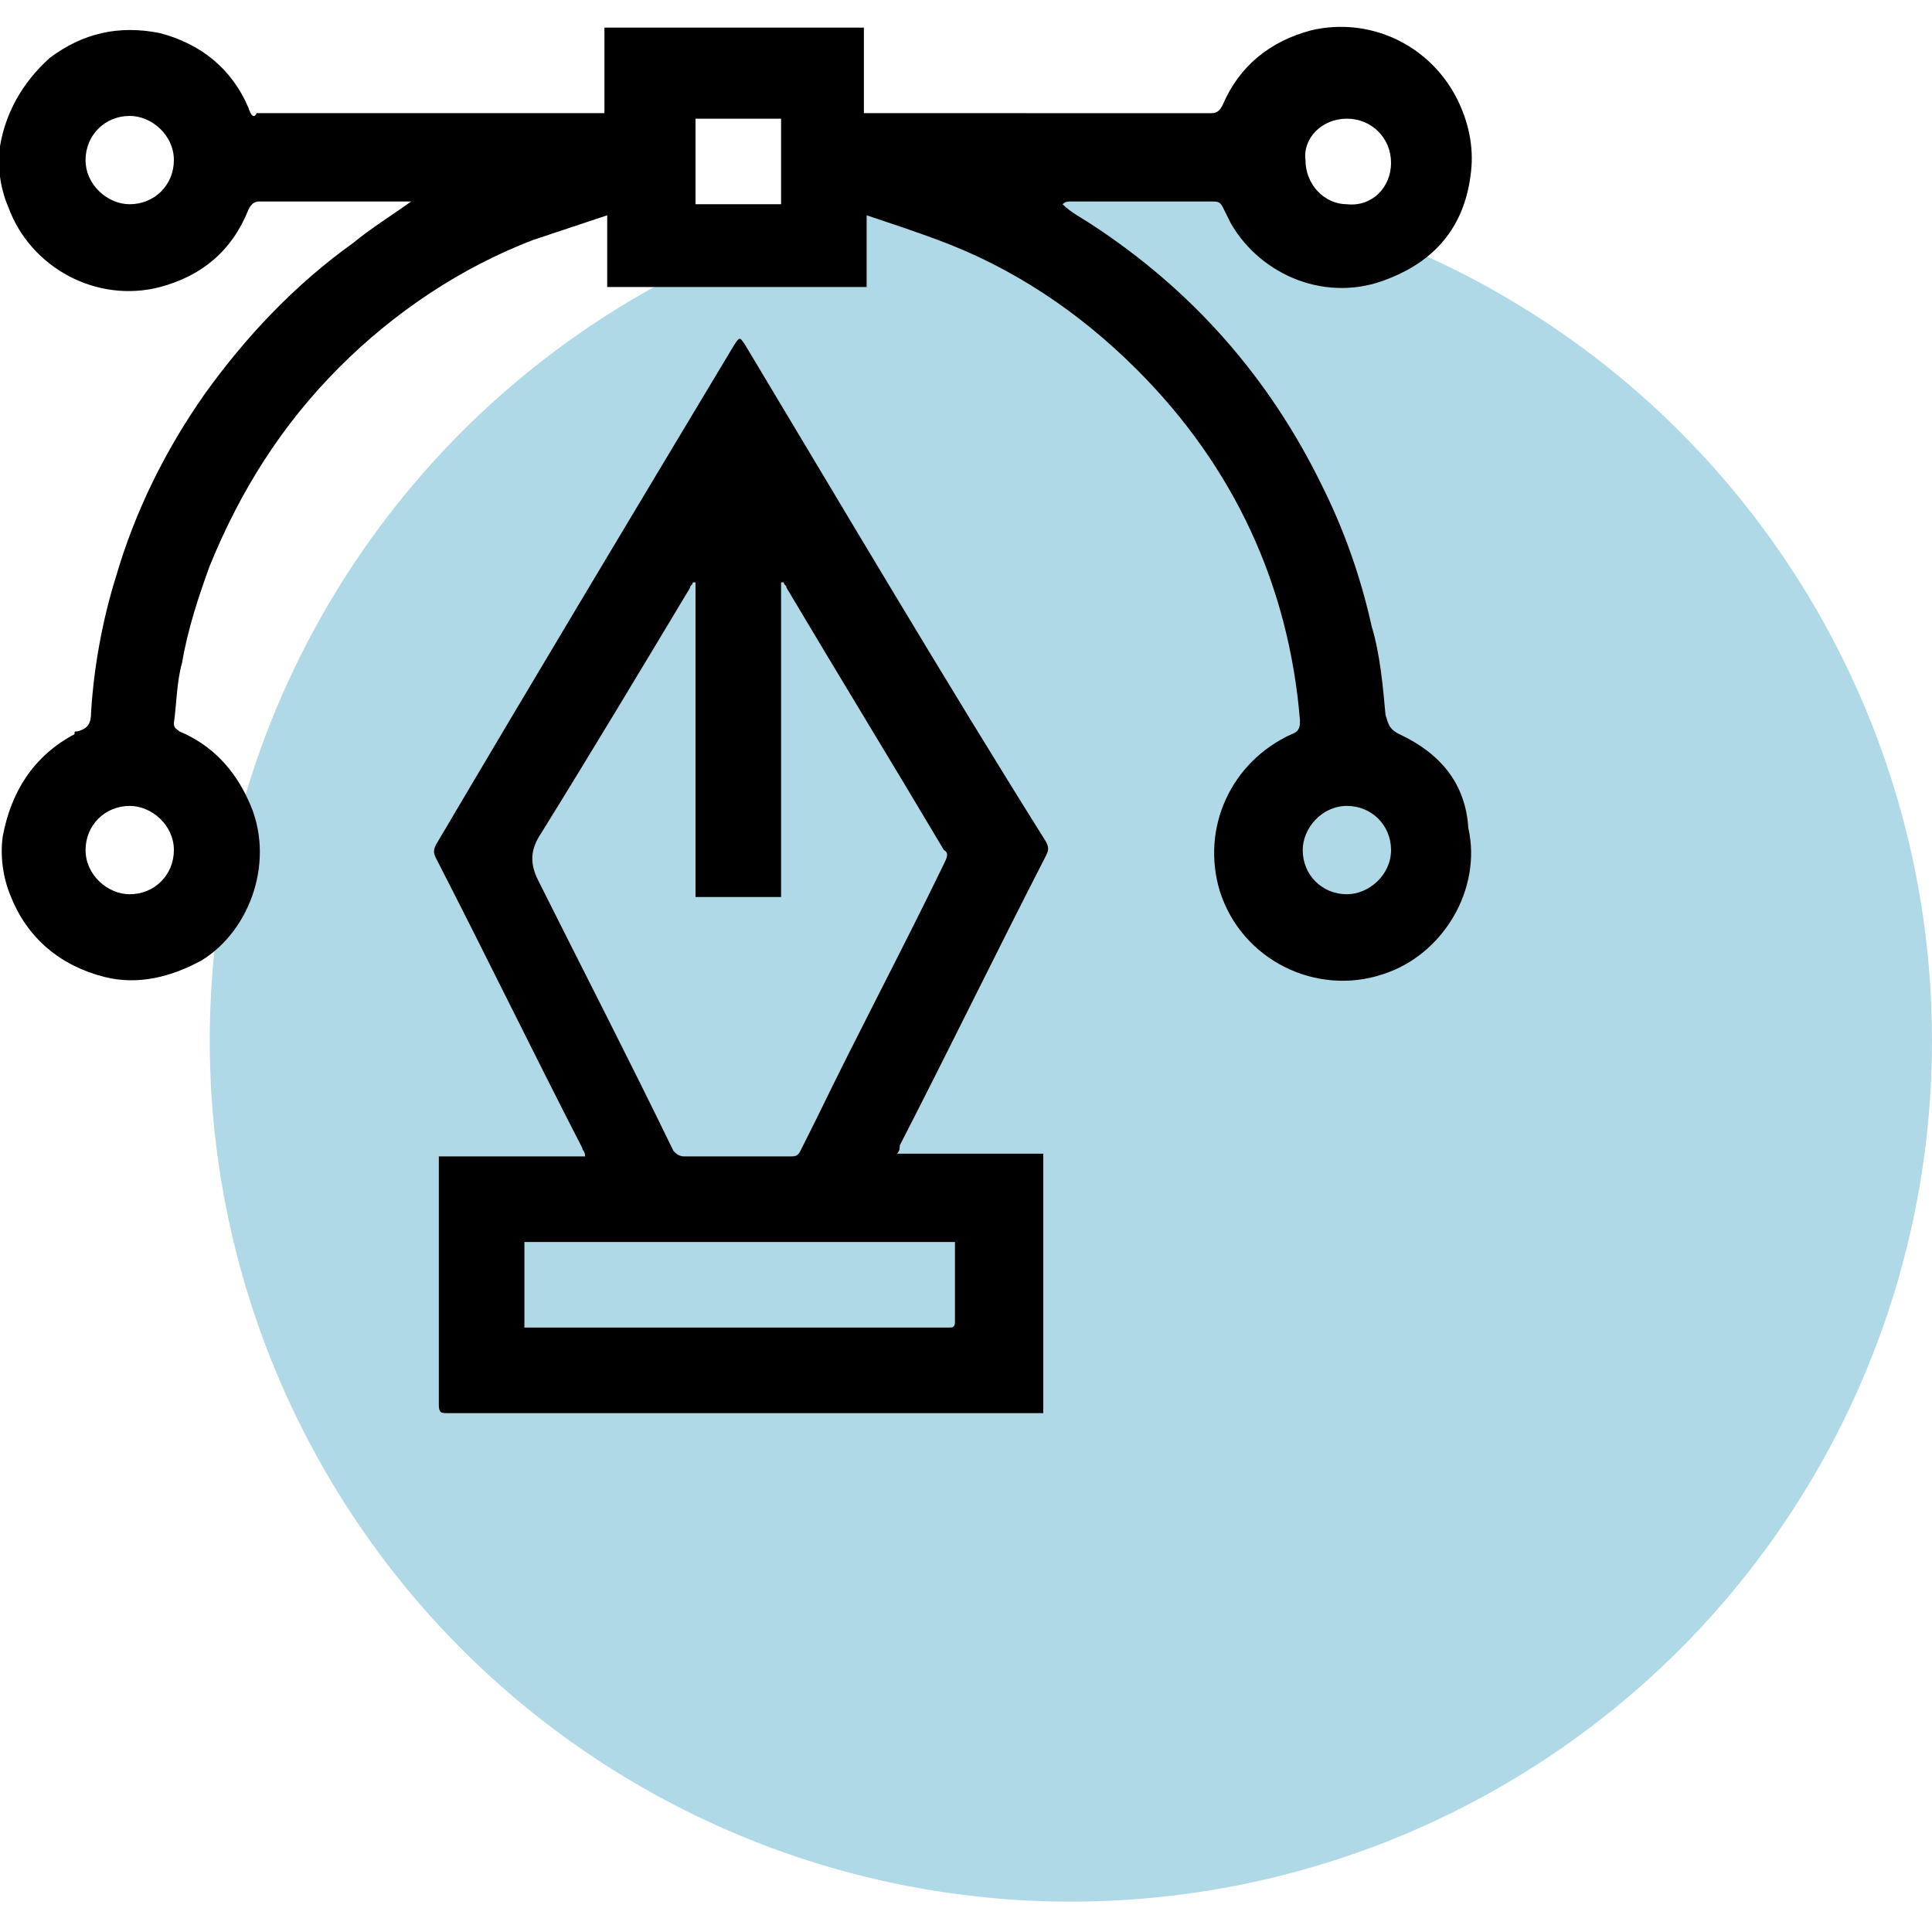 <svg xmlns="http://www.w3.org/2000/svg" viewBox="0 0 70 70" style="enable-background:new 0 0 70 70" xml:space="preserve"><circle cx="38.8" cy="37.7" r="31.2" style="fill:#AFD9E6"/><path d="M50.7 26.6c-.4-.2-.4-.4-.5-.7-.1-1.1-.2-2.2-.5-3.2-.4-1.8-1-3.5-1.8-5.1-1.9-3.9-4.7-7.1-8.4-9.5-.3-.2-.7-.4-1-.7.1-.1.2-.1.3-.1h5.1c.2 0 .3 0 .4.2l.3.6c1.1 1.9 3.5 2.9 5.7 2 1.8-.7 2.8-2 3-3.9.1-.9-.1-1.8-.5-2.6-1-2-3.2-3-5.3-2.5-1.5.4-2.6 1.3-3.2 2.7-.1.2-.2.3-.4.3H31.3V1h-9.4v3.1H9.3c-.1.2-.2.1-.3-.2-.6-1.4-1.7-2.3-3.2-2.7-1.5-.3-2.8 0-4 .9C.8 3 .2 4.1 0 5.3c-.1.7 0 1.5.3 2.2.8 2.2 3.2 3.5 5.5 2.9C7.3 10 8.4 9.1 9 7.6c.1-.2.2-.3.4-.3h5.5c-.7.5-1.5 1-2.1 1.5-2.1 1.5-3.9 3.4-5.4 5.5-1.4 2-2.5 4.2-3.2 6.6-.5 1.6-.8 3.3-.9 4.9 0 .4-.1.6-.5.7-.1 0-.1 0-.1.1-1.5.8-2.3 2.1-2.6 3.7-.1.7 0 1.5.3 2.2C1 34 2.2 35 3.8 35.4c1.2.3 2.4 0 3.5-.6C9.1 33.7 10 31.1 9 29c-.5-1.1-1.3-2-2.5-2.5-.1-.1-.2-.1-.2-.3.1-.7.1-1.5.3-2.2.2-1.2.6-2.4 1-3.5 1.1-2.7 2.6-5.1 4.7-7.2 2-2 4.4-3.6 7-4.6l2.7-.9v2.6h9.4V7.8c.9.3 1.8.6 2.6.9 2.7 1 5.1 2.6 7.2 4.7 3.5 3.5 5.5 7.8 5.9 12.7 0 .2 0 .4-.3.5-2.2 1-3.3 3.4-2.6 5.7.8 2.5 3.5 3.8 5.9 3 2.2-.7 3.6-3.1 3.1-5.3-.1-1.6-1-2.7-2.5-3.4zM48.8 4.3c.9 0 1.6.7 1.6 1.6 0 .9-.7 1.6-1.6 1.5-.8 0-1.5-.7-1.5-1.6-.1-.8.6-1.5 1.5-1.5zM4.7 7.4c-.8 0-1.6-.7-1.6-1.6 0-.9.7-1.6 1.6-1.6.8 0 1.6.7 1.6 1.6 0 .9-.7 1.6-1.6 1.6zm0 25c-.8 0-1.6-.7-1.6-1.6 0-.9.7-1.6 1.6-1.6.8 0 1.6.7 1.6 1.6 0 .9-.7 1.6-1.6 1.6zm23.6-25h-3.1V4.3h3.1v3.1zm20.5 25c-.9 0-1.6-.7-1.6-1.6 0-.8.7-1.6 1.6-1.6.9 0 1.6.7 1.6 1.6 0 .9-.8 1.6-1.6 1.6zM27 12.5c-.2-.3-.2-.3-.4 0-3.6 6-7.2 12-10.8 18.1-.1.2-.1.3 0 .5 1.8 3.5 3.5 7 5.3 10.5 0 .1.1.1.1.3h-5.3v9c0 .3.1.3.3.3h21.6v-9.4h-5.3c.1-.1.1-.2.1-.3 1.8-3.5 3.5-7 5.3-10.5.1-.2.1-.3 0-.5-3.7-5.9-7.3-12-10.9-18zM34.6 45v2.9c0 .2-.1.2-.2.2H19V45h15.6zm-.4-13.7c-1.5 3.1-3.1 6.1-4.6 9.2l-.6 1.2c-.1.2-.2.2-.4.2h-3.8c-.2 0-.3-.1-.4-.2-1.6-3.3-3.3-6.6-4.9-9.8-.3-.6-.3-1.1.1-1.7 1.8-2.9 3.6-5.9 5.4-8.9 0-.1.1-.1.1-.2h.1v11.4h3.1V21.1h.1c0 .1.1.1.1.2 1.9 3.2 3.8 6.3 5.7 9.5.2.1.1.3 0 .5z"/></svg>
